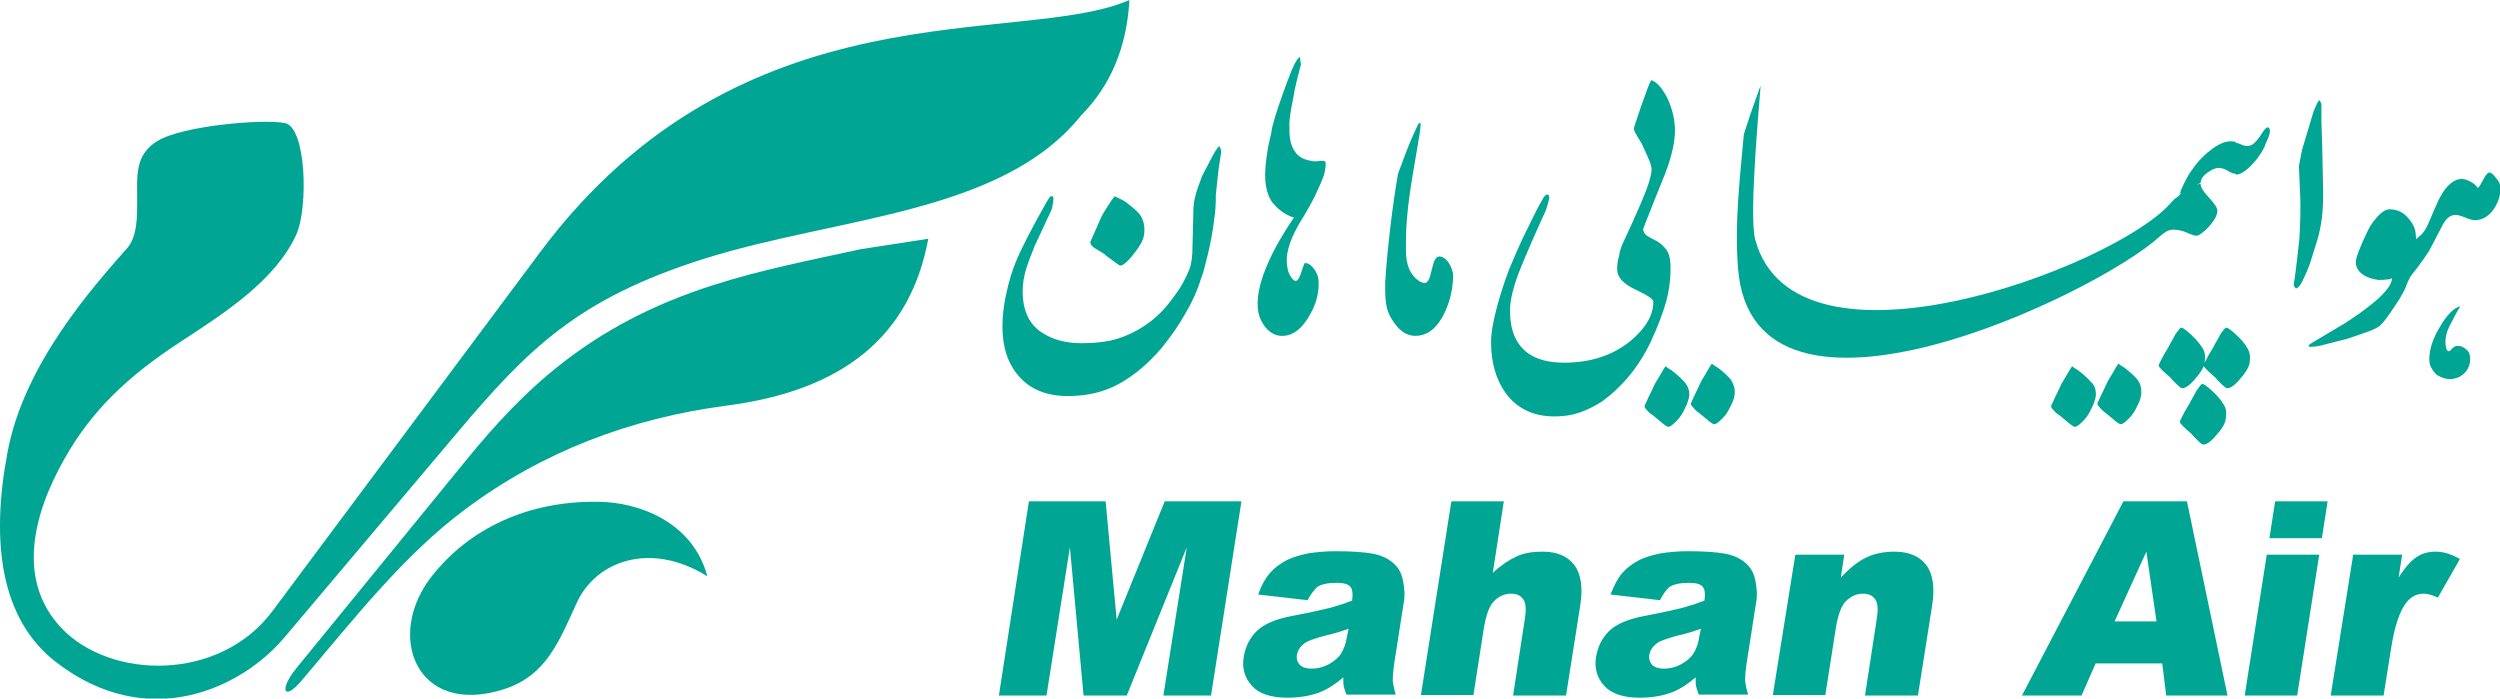 <svg width="68" height="19" viewBox="0 0 68 19" fill="none" xmlns="http://www.w3.org/2000/svg">
<g clip-path="url(#clip0_2246_3068)">
<path fill-rule="evenodd" clip-rule="evenodd" d="M3.455 6.754C2.531 7.803 0.648 9.901 0.204 12.305C-0.252 14.71 0 16.831 1.524 18.01C4.031 19.943 6.574 18.717 7.737 17.338L12.403 11.81C14.37 9.476 15.714 8.133 19.12 7.048C22.767 5.893 27.241 5.834 29.4 3.147C30.204 2.334 30.648 1.297 30.72 0C27.769 1.297 20.176 -0.507 14.682 6.872L7.413 16.619C5.974 18.552 2.987 18.493 1.656 17.067C0.468 15.794 0.876 14.026 1.752 12.482C2.495 11.162 3.479 10.231 4.906 9.3C6.154 8.486 7.497 7.614 8.061 6.377C8.385 5.658 8.337 3.465 7.749 3.347C7.161 3.23 4.942 3.418 4.271 3.842C3.659 4.22 3.731 4.797 3.731 5.457C3.731 5.858 3.743 6.435 3.455 6.754Z" fill="#00A693"/>
<path fill-rule="evenodd" clip-rule="evenodd" d="M8.061 18.175L12.679 12.517C14.191 10.667 15.99 8.84 19.397 7.756C20.68 7.343 22.059 7.072 23.415 6.777L25.25 6.494C24.758 9.146 22.935 10.62 19.768 11.032C17.154 11.374 14.755 12.282 12.643 13.861C10.952 15.122 9.585 16.89 8.169 18.552C7.713 19.071 7.593 18.752 8.061 18.175Z" fill="#00A693"/>
<path fill-rule="evenodd" clip-rule="evenodd" d="M11.743 15.676C10.472 17.291 11.323 19.495 13.686 18.753C14.862 18.387 15.21 17.432 15.689 16.395C16.217 15.24 17.716 14.721 19.24 15.676C18.844 14.191 17.369 13.661 16.289 13.649C14.346 13.614 12.751 14.391 11.743 15.676Z" fill="#00A693"/>
<path d="M27.986 13.637H30.073L30.373 16.855L31.68 13.637H33.767L32.94 18.918H31.644L32.28 14.887L30.648 18.918H29.473L29.101 14.887L28.465 18.918H27.17L27.986 13.637ZM35.566 16.325L34.223 16.171C34.307 15.924 34.415 15.735 34.535 15.594C34.655 15.452 34.811 15.335 35.015 15.228C35.159 15.158 35.351 15.099 35.578 15.052C35.818 15.016 36.07 14.993 36.334 14.993C36.766 14.993 37.102 15.016 37.354 15.063C37.606 15.111 37.809 15.217 37.953 15.37C38.061 15.476 38.133 15.629 38.169 15.829C38.205 16.03 38.217 16.218 38.181 16.395L37.917 18.081C37.894 18.258 37.882 18.399 37.882 18.505C37.894 18.611 37.917 18.741 37.965 18.894H36.622C36.586 18.8 36.562 18.717 36.55 18.67C36.538 18.623 36.538 18.54 36.538 18.423C36.322 18.611 36.118 18.741 35.914 18.823C35.65 18.929 35.339 18.977 35.015 18.977C34.571 18.977 34.247 18.87 34.055 18.658C33.863 18.446 33.779 18.187 33.827 17.88C33.875 17.586 33.995 17.35 34.187 17.161C34.379 16.973 34.715 16.831 35.171 16.749C35.722 16.643 36.082 16.56 36.25 16.513C36.418 16.466 36.598 16.407 36.778 16.336C36.802 16.16 36.79 16.03 36.73 15.959C36.67 15.888 36.55 15.853 36.358 15.853C36.13 15.853 35.938 15.888 35.818 15.971C35.746 16.053 35.65 16.16 35.566 16.325ZM36.682 17.102C36.478 17.173 36.262 17.244 36.034 17.291C35.734 17.374 35.531 17.444 35.447 17.527C35.351 17.609 35.303 17.692 35.279 17.798C35.255 17.916 35.291 18.01 35.351 18.081C35.422 18.151 35.531 18.187 35.674 18.187C35.83 18.187 35.986 18.151 36.142 18.069C36.286 17.986 36.406 17.892 36.478 17.774C36.55 17.656 36.61 17.515 36.634 17.326L36.682 17.102ZM39.477 13.637H40.904L40.604 15.582C40.832 15.37 41.048 15.228 41.252 15.134C41.456 15.04 41.696 15.005 41.96 15.005C42.344 15.005 42.632 15.122 42.824 15.37C43.003 15.617 43.063 15.983 42.979 16.49L42.596 18.918H41.156L41.48 16.808C41.516 16.572 41.504 16.395 41.432 16.301C41.36 16.195 41.252 16.148 41.096 16.148C40.928 16.148 40.772 16.218 40.64 16.348C40.508 16.478 40.425 16.725 40.364 17.067L40.077 18.906H38.649L39.477 13.637ZM45.151 16.325L43.807 16.171C43.903 15.924 43.999 15.735 44.119 15.594C44.239 15.452 44.395 15.335 44.599 15.228C44.743 15.158 44.935 15.099 45.163 15.052C45.402 15.016 45.642 14.993 45.918 14.993C46.35 14.993 46.686 15.016 46.938 15.063C47.19 15.111 47.394 15.217 47.538 15.37C47.645 15.476 47.718 15.629 47.753 15.829C47.789 16.03 47.801 16.218 47.765 16.395L47.502 18.081C47.478 18.258 47.466 18.399 47.466 18.505C47.478 18.611 47.502 18.741 47.55 18.894H46.206C46.17 18.8 46.146 18.717 46.134 18.67C46.122 18.623 46.122 18.54 46.122 18.423C45.906 18.611 45.702 18.741 45.498 18.823C45.234 18.929 44.923 18.977 44.599 18.977C44.155 18.977 43.831 18.87 43.639 18.658C43.447 18.446 43.363 18.187 43.411 17.88C43.459 17.586 43.579 17.35 43.771 17.161C43.963 16.973 44.299 16.831 44.755 16.749C45.306 16.643 45.666 16.56 45.834 16.513C46.002 16.466 46.182 16.407 46.362 16.336C46.386 16.16 46.374 16.03 46.314 15.959C46.254 15.888 46.134 15.853 45.942 15.853C45.714 15.853 45.522 15.888 45.402 15.971C45.318 16.053 45.234 16.16 45.151 16.325ZM46.266 17.102C46.062 17.173 45.846 17.244 45.618 17.291C45.318 17.374 45.114 17.444 45.031 17.527C44.935 17.609 44.887 17.692 44.863 17.798C44.839 17.916 44.875 18.01 44.935 18.081C45.007 18.151 45.114 18.187 45.258 18.187C45.414 18.187 45.57 18.151 45.726 18.069C45.87 17.986 45.99 17.892 46.062 17.774C46.134 17.656 46.194 17.515 46.218 17.326L46.266 17.102ZM48.833 15.087H50.164L50.069 15.712C50.308 15.452 50.536 15.275 50.752 15.169C50.968 15.063 51.232 15.005 51.52 15.005C51.916 15.005 52.204 15.122 52.395 15.37C52.575 15.606 52.635 15.983 52.551 16.49L52.168 18.918H50.728L51.052 16.808C51.088 16.572 51.076 16.395 51.004 16.301C50.932 16.195 50.824 16.148 50.668 16.148C50.5 16.148 50.344 16.218 50.212 16.348C50.081 16.478 49.996 16.725 49.937 17.067L49.649 18.906H48.221L48.833 15.087ZM58.813 18.045H57.002L56.618 18.918H54.998L57.757 13.637H59.485L60.588 18.918H58.921L58.813 18.045ZM58.657 16.902L58.381 15.005L57.517 16.902H58.657ZM61.884 13.637H63.311L63.155 14.639H61.728L61.884 13.637ZM61.656 15.087H63.083L62.483 18.918H61.056L61.656 15.087ZM64.007 15.087H65.338L65.242 15.712C65.41 15.441 65.578 15.252 65.722 15.158C65.878 15.052 66.046 15.005 66.25 15.005C66.466 15.005 66.682 15.075 66.91 15.205L66.31 16.254C66.154 16.183 66.022 16.148 65.926 16.148C65.734 16.148 65.578 16.23 65.458 16.384C65.278 16.607 65.134 17.02 65.038 17.633L64.834 18.918H63.395L64.007 15.087Z" fill="#00A693"/>
<path d="M65.17 7.815C65.29 7.732 65.398 7.65 65.518 7.567C65.674 7.39 65.854 7.155 66.058 6.848C66.082 6.801 66.213 6.565 66.441 6.117C66.537 5.941 66.645 5.846 66.789 5.846C66.849 5.846 66.945 5.87 67.053 5.917C67.161 5.964 67.245 5.988 67.317 5.988C67.509 5.988 67.677 5.893 67.809 5.717C67.941 5.54 68.013 5.339 68.013 5.104C68.013 5.033 67.977 4.939 67.893 4.844C67.821 4.738 67.749 4.691 67.713 4.691C67.677 4.691 67.629 4.738 67.581 4.821C67.485 4.998 67.425 5.104 67.401 5.115C67.353 5.057 67.305 4.998 67.233 4.962C67.137 4.903 67.041 4.868 66.957 4.868C66.837 4.868 66.717 4.927 66.597 5.045C66.525 5.115 66.465 5.198 66.405 5.304C66.345 5.398 66.285 5.54 66.201 5.728C66.118 5.917 66.07 6.047 66.034 6.117C65.974 6.247 65.914 6.33 65.854 6.388C65.83 6.412 65.77 6.459 65.662 6.553C65.482 6.695 65.362 6.825 65.302 6.942C65.242 7.06 65.218 7.178 65.218 7.308L65.17 7.815Z" fill="#00A693"/>
<path fill-rule="evenodd" clip-rule="evenodd" d="M66.92 8.333C66.836 8.463 66.764 8.604 66.692 8.746C66.465 9.135 66.513 9.347 66.537 9.465C66.537 9.477 66.573 9.642 66.692 9.488C66.86 9.288 67.148 9.512 67.172 9.63C67.292 10.125 66.764 10.502 66.297 10.207C66.213 10.148 66.141 10.03 66.105 9.948C66.033 9.759 66.093 9.347 66.333 8.946C66.561 8.534 66.776 8.357 66.92 8.333Z" fill="#00A693"/>
<path d="M65.47 7.72C65.446 7.791 65.422 7.85 65.398 7.897C65.374 7.944 65.326 8.027 65.266 8.133C65.194 8.239 65.122 8.357 65.038 8.475C64.882 8.71 64.762 8.852 64.678 8.899C64.594 8.946 64.474 9.005 64.318 9.052C64.246 9.076 64.09 9.135 63.838 9.217L63.095 9.406C63.035 9.418 62.975 9.429 62.915 9.429C62.843 9.441 62.807 9.429 62.795 9.418C62.783 9.394 62.831 9.359 62.927 9.3C63.023 9.241 63.083 9.206 63.107 9.194C63.131 9.182 63.299 9.076 63.622 8.887C63.826 8.769 63.994 8.652 64.15 8.545C64.462 8.322 64.678 8.145 64.81 8.003C64.978 7.826 65.062 7.685 65.062 7.567C65.014 7.591 64.966 7.603 64.906 7.603C64.846 7.614 64.774 7.614 64.69 7.614C64.522 7.591 64.39 7.544 64.294 7.485C64.15 7.39 64.078 7.273 64.078 7.131C64.078 7.025 64.174 6.754 64.378 6.33C64.438 6.2 64.51 6.07 64.618 5.952C64.75 5.787 64.882 5.693 64.99 5.693C65.17 5.693 65.326 5.752 65.458 5.882C65.626 6.059 65.71 6.224 65.71 6.412C65.722 6.471 65.722 6.577 65.722 6.707C65.722 6.801 65.722 6.895 65.71 6.978C65.71 7.06 65.686 7.143 65.674 7.225C65.65 7.308 65.626 7.379 65.602 7.449C65.542 7.555 65.506 7.638 65.47 7.72Z" fill="#00A693"/>
<path d="M62.926 3.041C62.95 2.982 62.974 2.911 63.023 2.817C63.035 2.793 63.047 2.77 63.082 2.723C63.118 2.758 63.13 2.793 63.142 2.829V3.288L63.166 4.043L63.19 5.257C63.19 5.528 63.178 5.752 63.154 5.94C63.13 6.117 63.094 6.318 63.035 6.518L62.819 7.202C62.723 7.449 62.639 7.626 62.591 7.708C62.543 7.791 62.495 7.838 62.447 7.85L62.387 7.767C62.423 7.52 62.459 7.272 62.483 7.037C62.507 6.801 62.531 6.612 62.543 6.494C62.567 6.07 62.579 5.705 62.567 5.375C62.555 5.056 62.543 4.762 62.531 4.514L62.615 4.078L62.926 3.041Z" fill="#00A693"/>
<path d="M60.803 3.878C60.851 3.89 60.911 3.901 60.971 3.937C61.043 3.96 61.079 3.972 61.103 3.972C61.187 3.972 61.258 3.949 61.319 3.89C61.379 3.831 61.45 3.748 61.522 3.63C61.594 3.512 61.654 3.454 61.69 3.465C61.75 3.489 61.762 3.571 61.702 3.736C61.642 3.866 61.606 3.949 61.594 3.996C61.534 4.114 61.474 4.208 61.414 4.29C61.175 4.597 60.971 4.75 60.815 4.75C60.803 4.75 60.803 3.878 60.803 3.878Z" fill="#00A693"/>
<path d="M60.552 11.233C60.552 11.351 60.54 11.433 60.516 11.492C60.492 11.551 60.456 11.622 60.384 11.716C60.192 11.963 60.048 12.093 59.928 12.093C59.904 12.093 59.856 12.058 59.784 11.987C59.712 11.916 59.652 11.857 59.592 11.787C59.401 11.622 59.293 11.515 59.293 11.48C59.293 11.445 59.34 11.351 59.437 11.174C59.508 11.056 59.568 10.961 59.592 10.903C59.676 10.761 59.724 10.667 59.748 10.62C59.832 10.502 59.88 10.443 59.904 10.443C59.916 10.443 59.952 10.455 60 10.49C60.048 10.525 60.096 10.561 60.156 10.62C60.312 10.761 60.408 10.879 60.456 10.961C60.528 11.056 60.552 11.138 60.552 11.233ZM59.976 9.712C59.976 9.83 59.964 9.913 59.94 9.96C59.916 10.019 59.88 10.089 59.808 10.184C59.616 10.431 59.472 10.561 59.352 10.561C59.328 10.561 59.281 10.525 59.209 10.455C59.137 10.384 59.077 10.325 59.017 10.254C58.825 10.089 58.717 9.983 58.717 9.948C58.717 9.913 58.765 9.818 58.861 9.641C58.933 9.524 58.993 9.429 59.017 9.37C59.101 9.229 59.149 9.135 59.173 9.087C59.257 8.97 59.305 8.911 59.328 8.911C59.34 8.911 59.377 8.922 59.425 8.958C59.472 8.993 59.52 9.029 59.58 9.087C59.736 9.229 59.832 9.347 59.88 9.429C59.964 9.535 59.976 9.63 59.976 9.712ZM61.2 9.712C61.2 9.83 61.188 9.913 61.164 9.96C61.14 10.019 61.104 10.089 61.032 10.184C60.84 10.431 60.696 10.561 60.576 10.561C60.552 10.561 60.504 10.525 60.432 10.455C60.36 10.384 60.3 10.325 60.24 10.254C60.048 10.089 59.94 9.983 59.94 9.948C59.94 9.913 59.988 9.818 60.084 9.641C60.156 9.524 60.216 9.429 60.24 9.37C60.324 9.229 60.372 9.135 60.396 9.087C60.48 8.97 60.528 8.911 60.552 8.911C60.564 8.911 60.6 8.922 60.648 8.958C60.696 8.993 60.744 9.029 60.804 9.087C60.96 9.229 61.056 9.347 61.104 9.429C61.176 9.535 61.2 9.63 61.2 9.712Z" fill="#00A693"/>
<path d="M60.828 4.727C60.756 4.727 60.684 4.703 60.612 4.656C60.541 4.609 60.48 4.585 60.408 4.573C60.301 4.55 60.181 4.597 60.049 4.691C59.917 4.785 59.857 4.88 59.857 4.974L59.293 5.269C59.317 5.174 59.365 5.068 59.425 4.95C59.461 4.88 59.509 4.785 59.581 4.679C59.737 4.444 59.917 4.243 60.121 4.09C60.325 3.925 60.517 3.843 60.672 3.843L60.804 3.854C60.828 3.913 60.84 3.984 60.852 4.066C60.864 4.149 60.876 4.22 60.876 4.267C60.876 4.361 60.864 4.455 60.852 4.538C60.864 4.62 60.84 4.691 60.828 4.727Z" fill="#00A693"/>
<path d="M57.001 10.632C57.013 10.714 57.013 10.796 56.977 10.891C56.953 10.985 56.905 11.079 56.845 11.197C56.785 11.315 56.701 11.421 56.593 11.515C56.533 11.574 56.473 11.61 56.437 11.61C56.413 11.61 56.353 11.574 56.269 11.504C56.185 11.433 56.113 11.374 56.041 11.315C55.969 11.268 55.909 11.221 55.861 11.162C55.813 11.115 55.789 11.079 55.789 11.044C55.837 10.938 55.873 10.867 55.897 10.808C55.981 10.632 56.041 10.514 56.077 10.431C56.149 10.313 56.221 10.195 56.293 10.066C56.305 10.042 56.329 10.007 56.365 9.96C56.389 9.983 56.413 10.007 56.437 10.019C56.461 10.03 56.497 10.054 56.533 10.078C56.701 10.207 56.809 10.313 56.869 10.384C56.953 10.455 56.989 10.537 57.001 10.632ZM58.236 10.561C58.248 10.643 58.248 10.726 58.224 10.82C58.2 10.914 58.152 11.009 58.092 11.127C58.032 11.244 57.948 11.351 57.84 11.445C57.78 11.504 57.72 11.539 57.684 11.539C57.66 11.539 57.6 11.504 57.516 11.433C57.432 11.362 57.36 11.303 57.288 11.244C57.217 11.197 57.157 11.138 57.12 11.091C57.072 11.044 57.048 11.009 57.048 10.973C57.096 10.867 57.133 10.796 57.157 10.738C57.24 10.561 57.3 10.443 57.336 10.36C57.408 10.242 57.48 10.125 57.552 9.995C57.564 9.971 57.588 9.936 57.624 9.889C57.648 9.912 57.672 9.936 57.696 9.948C57.72 9.96 57.756 9.983 57.792 10.007C57.96 10.136 58.068 10.242 58.128 10.313C58.188 10.384 58.224 10.466 58.236 10.561Z" fill="#00A693"/>
<path fill-rule="evenodd" clip-rule="evenodd" d="M47.742 6.518C48.833 10.525 57.469 7.272 59.017 5.551C59.089 5.481 59.137 5.41 59.197 5.375C59.257 5.339 59.281 5.316 59.293 5.292C59.341 5.233 59.365 5.198 59.389 5.186C59.473 5.104 59.533 5.056 59.569 5.045C59.605 5.033 59.653 5.021 59.701 5.021C59.761 5.021 59.809 5.009 59.856 4.997C59.856 5.092 59.928 5.21 60.084 5.375C60.24 5.54 60.312 5.658 60.312 5.728C60.312 5.858 60.228 5.999 60.084 6.164C59.928 6.329 59.809 6.412 59.737 6.412C59.701 6.412 59.617 6.388 59.485 6.329C59.353 6.27 59.233 6.247 59.113 6.247C58.981 6.247 58.873 6.318 58.753 6.424C57.062 7.991 47.681 12.494 47.274 7.296C47.178 6.094 47.322 4.88 47.43 3.677C47.43 3.642 47.502 3.453 47.609 3.112C47.73 2.77 47.825 2.511 47.885 2.334C47.909 2.287 47.55 5.823 47.742 6.518Z" fill="#00A693"/>
<path d="M44.155 6.589C44.359 6.152 44.515 5.799 44.623 5.551C44.827 5.08 44.923 4.773 44.923 4.608C44.923 4.55 44.899 4.443 44.839 4.314C44.779 4.184 44.719 4.043 44.659 3.913C44.599 3.819 44.551 3.736 44.503 3.654C44.455 3.571 44.431 3.512 44.443 3.477C44.527 3.229 44.587 3.029 44.635 2.899C44.767 2.534 44.851 2.287 44.911 2.18C45.067 2.228 45.211 2.393 45.355 2.675C45.487 2.958 45.559 3.253 45.559 3.548C45.559 3.854 45.475 4.243 45.295 4.715C45.091 5.221 44.887 5.728 44.695 6.223C44.695 6.306 44.731 6.365 44.815 6.424C44.899 6.471 44.983 6.518 45.079 6.565C45.223 6.659 45.319 6.765 45.367 6.86C45.415 6.954 45.439 7.107 45.439 7.308C45.439 7.602 45.403 7.897 45.319 8.203C45.235 8.498 45.103 8.863 44.899 9.3C44.575 9.983 44.119 10.525 43.567 10.926C43.364 11.056 43.16 11.15 42.968 11.221C42.764 11.291 42.536 11.327 42.284 11.327C41.708 11.327 41.264 11.115 40.953 10.69C40.689 10.325 40.557 9.854 40.557 9.3C40.557 9.052 40.617 8.722 40.725 8.321C40.833 7.92 40.953 7.579 41.06 7.296C41.18 7.013 41.288 6.765 41.384 6.553C41.432 6.459 41.528 6.247 41.684 5.94C41.78 5.74 41.864 5.587 41.936 5.457C41.996 5.339 42.056 5.28 42.092 5.292C42.14 5.304 42.152 5.351 42.128 5.445C42.104 5.54 42.08 5.634 42.044 5.728C41.72 6.435 41.504 6.942 41.384 7.237C41.168 7.755 41.072 8.156 41.072 8.451C41.072 8.993 41.24 9.382 41.576 9.618C41.816 9.783 42.14 9.865 42.548 9.865C43.267 9.865 43.867 9.665 44.347 9.276C44.755 8.934 44.971 8.581 44.971 8.203C44.971 8.133 44.803 8.027 44.479 7.873C44.155 7.72 43.987 7.543 43.987 7.331C43.987 7.202 43.999 7.084 44.035 6.978C44.059 6.824 44.095 6.706 44.155 6.589Z" fill="#00A693"/>
<path fill-rule="evenodd" clip-rule="evenodd" d="M38.242 6.565V6.801C38.242 7.096 38.301 7.319 38.421 7.473C38.469 7.532 38.517 7.591 38.577 7.626C38.625 7.661 38.685 7.697 38.745 7.697C38.973 7.708 38.913 6.942 39.165 6.978C39.273 6.989 39.357 7.072 39.417 7.166C39.477 7.272 39.513 7.367 39.525 7.473C39.525 7.815 39.453 8.156 39.309 8.475C39.105 8.911 38.841 9.135 38.493 9.135C38.301 9.135 38.122 9.04 37.966 8.84C37.81 8.64 37.726 8.451 37.702 8.262C37.678 8.086 37.678 7.968 37.678 7.921C37.678 7.873 37.678 7.838 37.678 7.826V7.661C37.738 6.754 37.87 5.622 38.026 4.726C38.038 4.691 38.11 4.503 38.242 4.149C38.373 3.807 38.493 3.548 38.577 3.371C38.601 3.359 38.613 3.347 38.637 3.347C38.649 3.371 38.637 3.453 38.625 3.571L38.565 3.937C38.421 4.797 38.242 5.693 38.242 6.565Z" fill="#00A693"/>
<path d="M35.41 5.964C35.122 6.436 34.978 6.825 35.002 7.155C35.014 7.296 35.038 7.414 35.098 7.508C35.158 7.602 35.206 7.65 35.254 7.638C35.302 7.638 35.362 7.532 35.422 7.32C35.458 7.213 35.482 7.155 35.494 7.155C35.59 7.155 35.674 7.213 35.77 7.355C35.83 7.449 35.866 7.555 35.866 7.661C35.878 7.956 35.806 8.262 35.626 8.569C35.422 8.934 35.182 9.123 34.906 9.135C34.726 9.146 34.571 9.076 34.427 8.911C34.295 8.746 34.223 8.569 34.211 8.357C34.187 8.027 34.283 7.626 34.486 7.166C34.642 6.801 34.882 6.377 35.194 5.917C35.002 5.858 34.834 5.752 34.678 5.587C34.523 5.434 34.438 5.198 34.415 4.892C34.403 4.668 34.427 4.361 34.498 3.972C34.559 3.713 34.594 3.548 34.606 3.454C34.69 3.112 34.834 2.711 35.002 2.251C35.17 1.792 35.29 1.556 35.362 1.556C35.362 1.627 35.374 1.697 35.386 1.756C35.326 1.98 35.266 2.204 35.218 2.428C35.194 2.558 35.17 2.723 35.122 2.947C35.086 3.171 35.062 3.336 35.074 3.454C35.074 3.536 35.074 3.595 35.074 3.63C35.086 3.843 35.134 3.996 35.218 4.114C35.302 4.255 35.446 4.338 35.65 4.373C35.698 4.385 35.758 4.396 35.83 4.385C35.89 4.385 35.938 4.373 35.986 4.373C36.034 4.373 36.058 4.396 36.058 4.455C36.058 4.55 36.046 4.644 36.01 4.762C35.974 4.88 35.89 5.068 35.758 5.351C35.662 5.54 35.566 5.705 35.47 5.87C35.458 5.893 35.434 5.929 35.41 5.964Z" fill="#00A693"/>
<path d="M32.879 6.813C32.831 7.001 32.795 7.143 32.771 7.249C32.747 7.355 32.711 7.473 32.663 7.591C32.567 7.909 32.423 8.227 32.232 8.545C32.052 8.864 31.836 9.17 31.596 9.465C31.224 9.901 30.84 10.219 30.432 10.443C30.024 10.667 29.557 10.773 29.053 10.773C28.477 10.773 28.033 10.596 27.721 10.243C27.41 9.889 27.266 9.441 27.266 8.875C27.266 8.593 27.302 8.298 27.374 7.968C27.446 7.638 27.529 7.378 27.613 7.166C27.697 6.954 27.805 6.73 27.925 6.495C28.081 6.188 28.249 5.882 28.429 5.563C28.501 5.434 28.549 5.363 28.561 5.351C28.573 5.339 28.597 5.339 28.633 5.339C28.657 5.351 28.657 5.398 28.645 5.493C28.633 5.587 28.621 5.658 28.597 5.717L28.141 6.695C28.021 6.99 27.949 7.19 27.913 7.308C27.853 7.508 27.817 7.709 27.817 7.921C27.817 8.451 27.997 8.84 28.369 9.064C28.645 9.241 28.993 9.335 29.413 9.335C29.713 9.335 29.977 9.312 30.204 9.264C30.432 9.217 30.672 9.123 30.936 8.981C31.188 8.84 31.416 8.663 31.62 8.451C31.752 8.31 31.92 8.097 32.1 7.826C32.208 7.65 32.292 7.473 32.352 7.32C32.411 7.166 32.435 6.966 32.435 6.73L32.459 5.752C32.459 5.587 32.483 5.445 32.52 5.304C32.555 5.174 32.615 4.998 32.699 4.785L32.975 4.255C33.035 4.161 33.059 4.09 33.083 4.078C33.095 4.055 33.119 4.019 33.155 3.972C33.203 4.019 33.215 4.078 33.215 4.149L33.143 4.62L33.071 5.292C33.071 5.552 33.059 5.787 33.023 5.976C32.999 6.223 32.951 6.483 32.879 6.813ZM31.116 6.117C31.128 6.153 31.128 6.2 31.128 6.271C31.128 6.436 31.068 6.589 30.96 6.742C30.744 7.048 30.576 7.213 30.48 7.225C30.456 7.225 30.42 7.202 30.36 7.155C30.144 7.001 30.037 6.919 30.037 6.907C29.941 6.848 29.857 6.801 29.785 6.754C29.701 6.707 29.665 6.648 29.653 6.589L29.965 5.882C30.061 5.705 30.156 5.575 30.228 5.457C30.252 5.434 30.276 5.387 30.312 5.339C30.372 5.363 30.42 5.387 30.468 5.41C30.516 5.434 30.564 5.457 30.6 5.481C30.792 5.622 30.924 5.74 30.996 5.823C31.068 5.929 31.104 6.011 31.116 6.117Z" fill="#00A693"/>
<path d="M45.942 10.632C45.954 10.714 45.954 10.796 45.918 10.891C45.894 10.985 45.846 11.079 45.786 11.197C45.726 11.315 45.642 11.421 45.534 11.515C45.474 11.574 45.414 11.61 45.378 11.61C45.354 11.61 45.294 11.574 45.21 11.504C45.126 11.433 45.054 11.374 44.982 11.315C44.91 11.268 44.85 11.221 44.802 11.162C44.755 11.115 44.73 11.079 44.73 11.044C44.778 10.938 44.814 10.867 44.838 10.808C44.922 10.632 44.982 10.514 45.018 10.431C45.09 10.313 45.162 10.195 45.234 10.066C45.246 10.042 45.27 10.007 45.306 9.96C45.33 9.983 45.354 10.007 45.378 10.019C45.402 10.03 45.438 10.054 45.474 10.078C45.642 10.207 45.75 10.313 45.81 10.384C45.882 10.455 45.918 10.537 45.942 10.632ZM47.178 10.561C47.19 10.643 47.19 10.726 47.166 10.82C47.142 10.914 47.093 11.009 47.033 11.127C46.974 11.244 46.89 11.351 46.782 11.445C46.722 11.504 46.662 11.539 46.626 11.539C46.602 11.539 46.542 11.504 46.458 11.433C46.374 11.362 46.302 11.303 46.23 11.244C46.158 11.197 46.098 11.138 46.062 11.091C46.014 11.044 45.99 11.009 45.99 10.973C46.038 10.867 46.074 10.796 46.098 10.738C46.182 10.561 46.242 10.443 46.278 10.36C46.35 10.242 46.422 10.125 46.494 9.995C46.506 9.971 46.53 9.936 46.566 9.889C46.59 9.912 46.614 9.936 46.638 9.948C46.662 9.96 46.698 9.983 46.734 10.007C46.902 10.136 47.01 10.242 47.069 10.313C47.117 10.384 47.154 10.466 47.178 10.561Z" fill="#00A693"/>
</g>
<defs>
<clipPath id="clip0_2246_3068">
<rect width="68" height="19" fill="white"/>
</clipPath>
</defs>
</svg>
